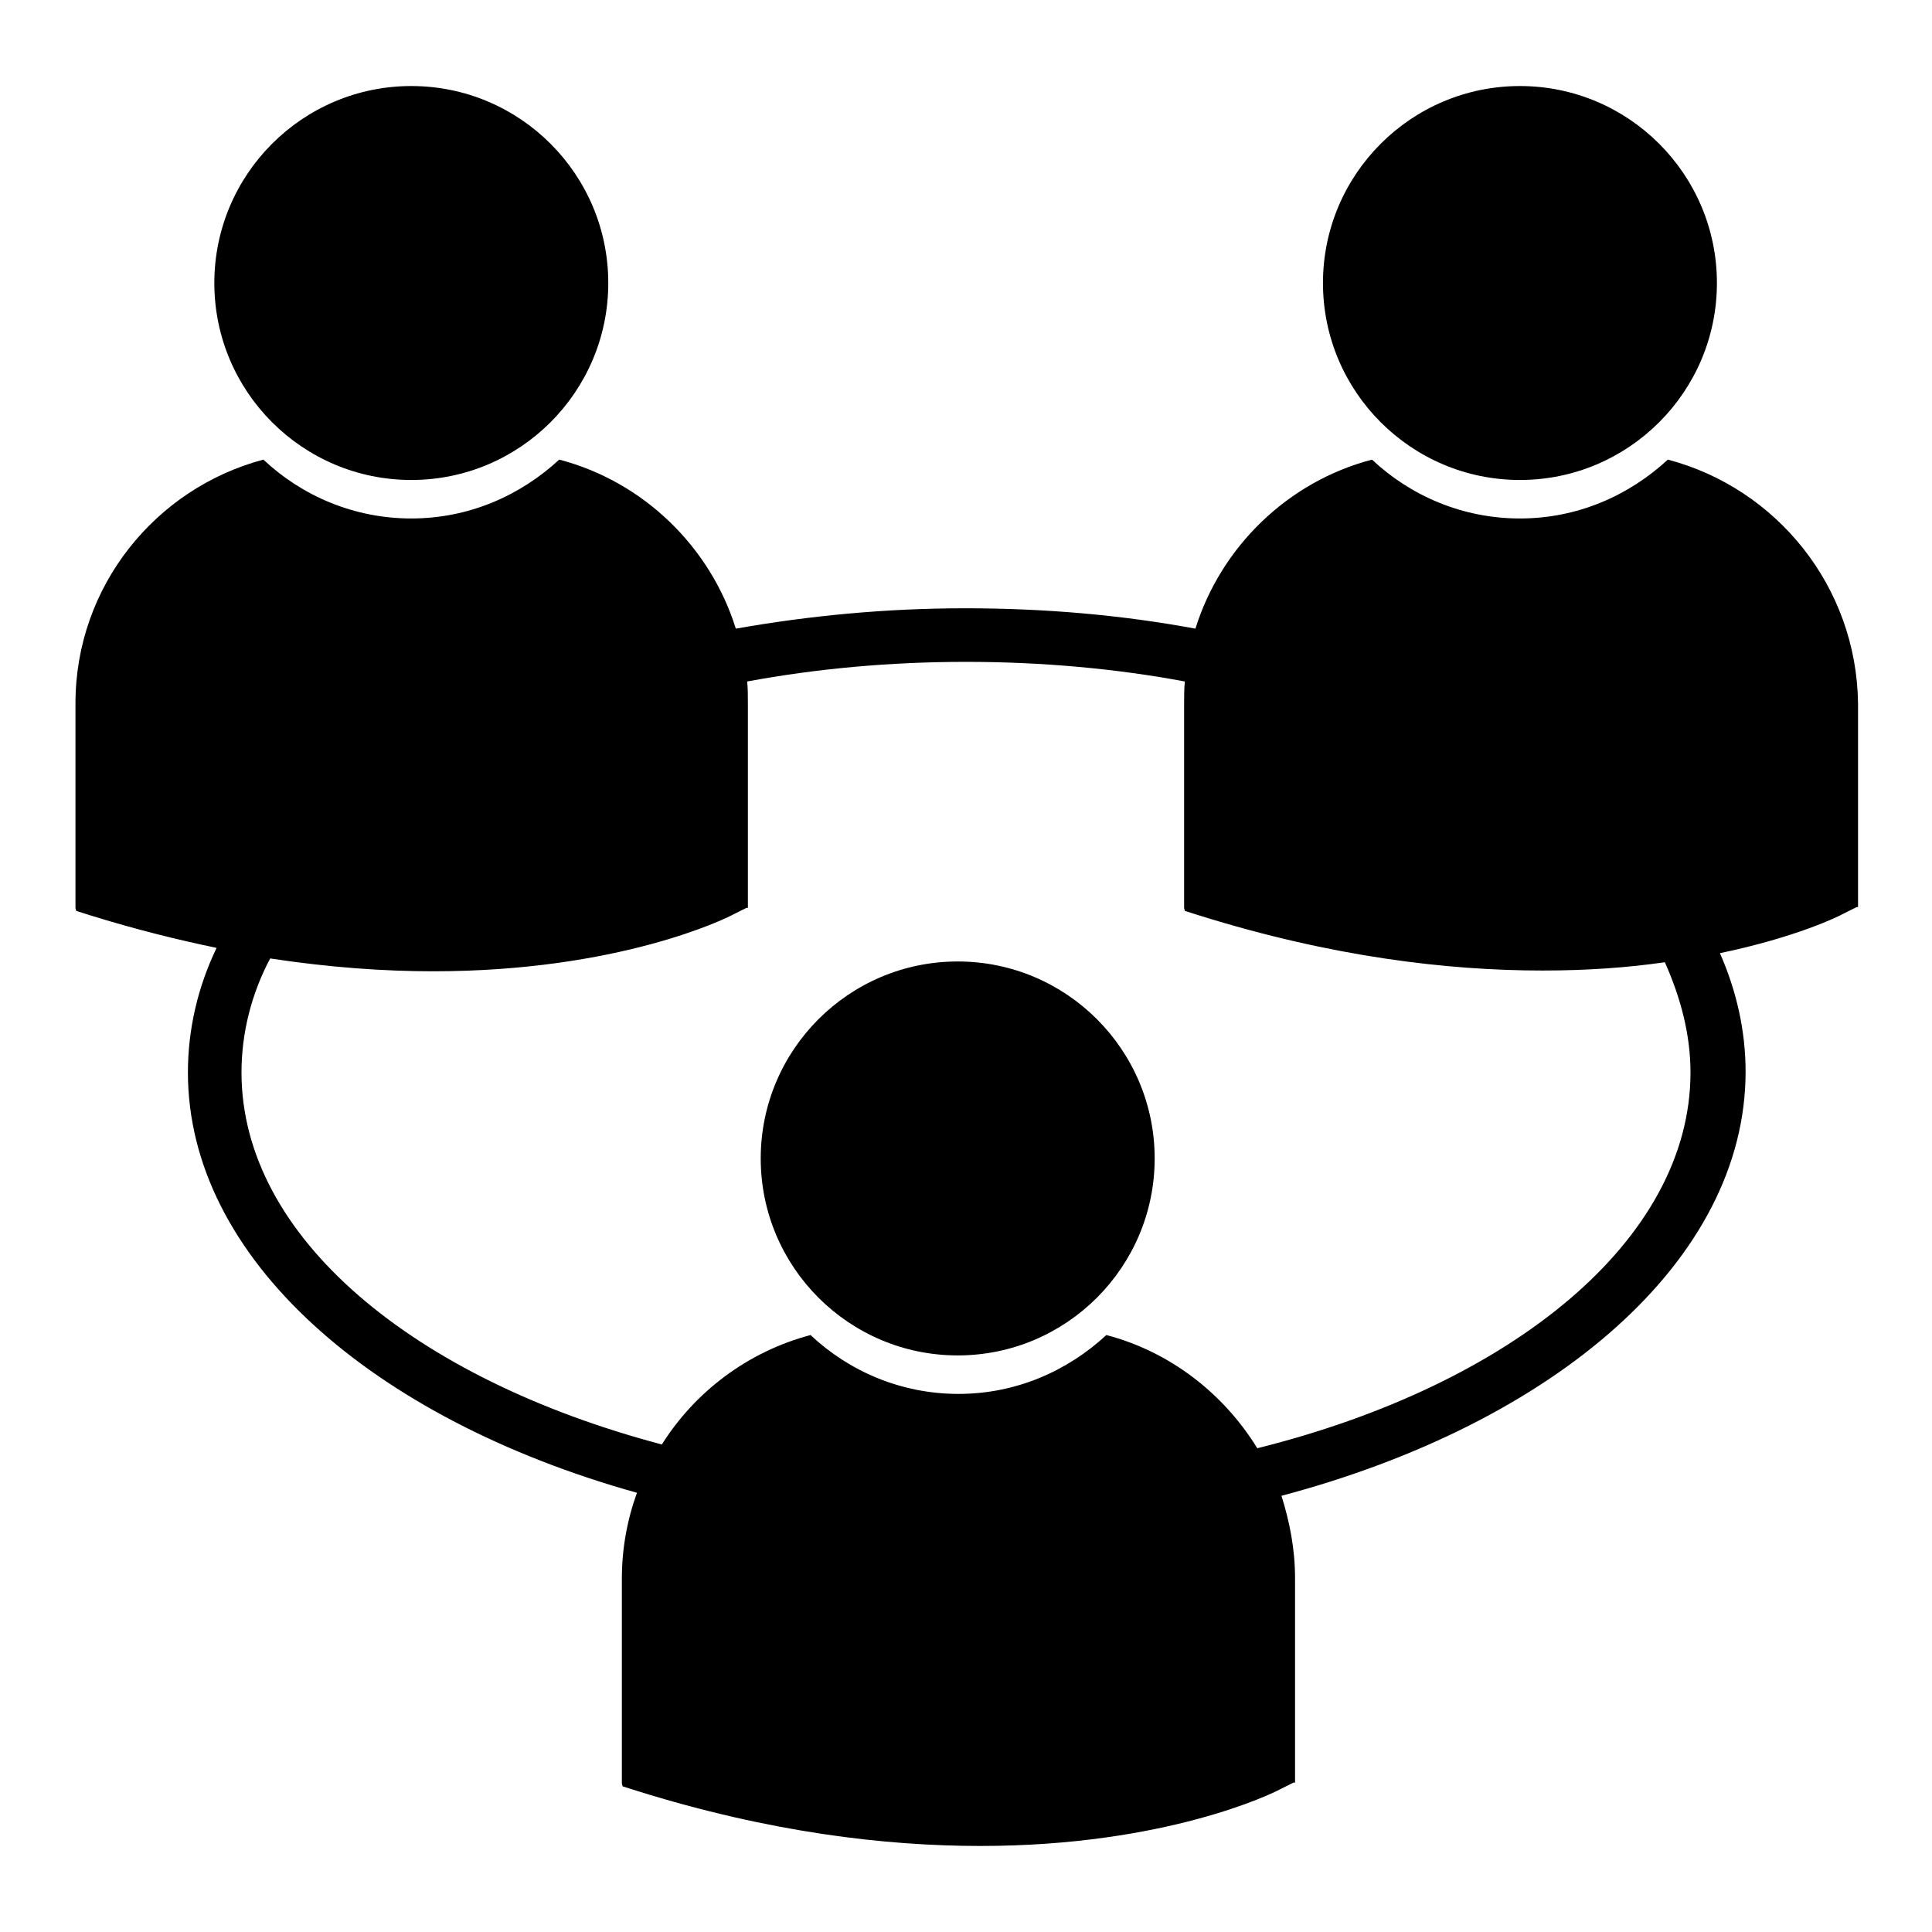 <?xml version="1.0" encoding="utf-8"?>
<!-- Svg Vector Icons : http://www.onlinewebfonts.com/icon -->
<!DOCTYPE svg PUBLIC "-//W3C//DTD SVG 1.1//EN" "http://www.w3.org/Graphics/SVG/1.1/DTD/svg11.dtd">
<svg version="1.1" xmlns="http://www.w3.org/2000/svg" xmlns:xlink="http://www.w3.org/1999/xlink" x="0px" y="0px" viewBox="0 0 256 256" enable-background="new 0 0 256 256" xml:space="preserve">
<g><g><path fill="#000000" d="M28.4,37.5c0,14.4,11.7,26.1,26.1,26.1c14.4,0,26.1-11.7,26.1-26.1c0-14.4-11.7-26.1-26.1-26.1C40.1,11.4,28.4,23.1,28.4,37.5z"/><path fill="#000000" d="M175.3,37.5c0,14.4,11.7,26.1,26.1,26.1c14.4,0,26.1-11.7,26.1-26.1c0-14.4-11.7-26.1-26.1-26.1C187,11.4,175.3,23.1,175.3,37.5z"/><path fill="#000000" d="M221,60.9c-5.2,4.8-12,7.8-19.6,7.8c-7.6,0-14.5-3-19.6-7.8c-11.1,2.9-20,11.5-23.4,22.4c-9.7-1.8-19.9-2.7-30.5-2.7s-20.8,1-30.4,2.7c-3.4-10.9-12.3-19.5-23.4-22.4c-5.2,4.8-12,7.8-19.6,7.8c-7.6,0-14.5-3-19.6-7.8C20.6,64.7,10,77.7,10,93.2v27.1l0.1,0.4l1.9,0.6c5.8,1.8,11.4,3.2,16.7,4.3c-2.5,5.2-3.8,10.8-3.8,16.5c0,24.6,24.4,45.9,59.5,55.7c-1.3,3.6-2,7.4-2,11.4v27.1l0.1,0.4l1.9,0.6c17.6,5.5,32.9,7.3,45.5,7.3c24.6,0,38.8-7,39.7-7.5l1.8-0.9h0.2v-27.1c0-3.8-0.7-7.4-1.8-10.9c36.2-9.6,61.5-31.2,61.5-56.2c0-5.4-1.2-10.7-3.4-15.7c10.1-2.1,15.8-4.9,16.3-5.2l1.8-0.9h0.2V93.2C246,77.7,235.4,64.7,221,60.9z M224,142.1c0,22.2-23.7,41.4-57.4,49.8c-4.5-7.3-11.6-12.8-20-15c-5.2,4.8-12,7.8-19.6,7.8c-7.6,0-14.5-3-19.6-7.8c-8.3,2.2-15.3,7.5-19.7,14.5C54.8,182.7,32,163.9,32,142.1c0-5.2,1.3-10.4,3.8-15.1c7.9,1.2,15.1,1.7,21.6,1.7c24.6,0,38.8-7,39.7-7.5l1.8-0.9h0.2V93.2c0-1,0-2-0.1-2.9c9.2-1.7,18.9-2.6,29-2.6c10.1,0,19.9,0.9,29,2.6c-0.1,1-0.1,2-0.1,2.9v27.1l0.1,0.4l1.9,0.6c17.6,5.5,32.9,7.3,45.5,7.3c6,0,11.4-0.4,16.2-1.1C222.7,132.2,224,137.1,224,142.1z"/><path fill="#000000" d="M100.8,153.5c0,14.4,11.7,26.1,26.1,26.1c14.4,0,26.1-11.7,26.1-26.1c0-14.4-11.7-26.1-26.1-26.1C112.5,127.4,100.8,139.1,100.8,153.5L100.8,153.5z"/></g></g>
</svg>